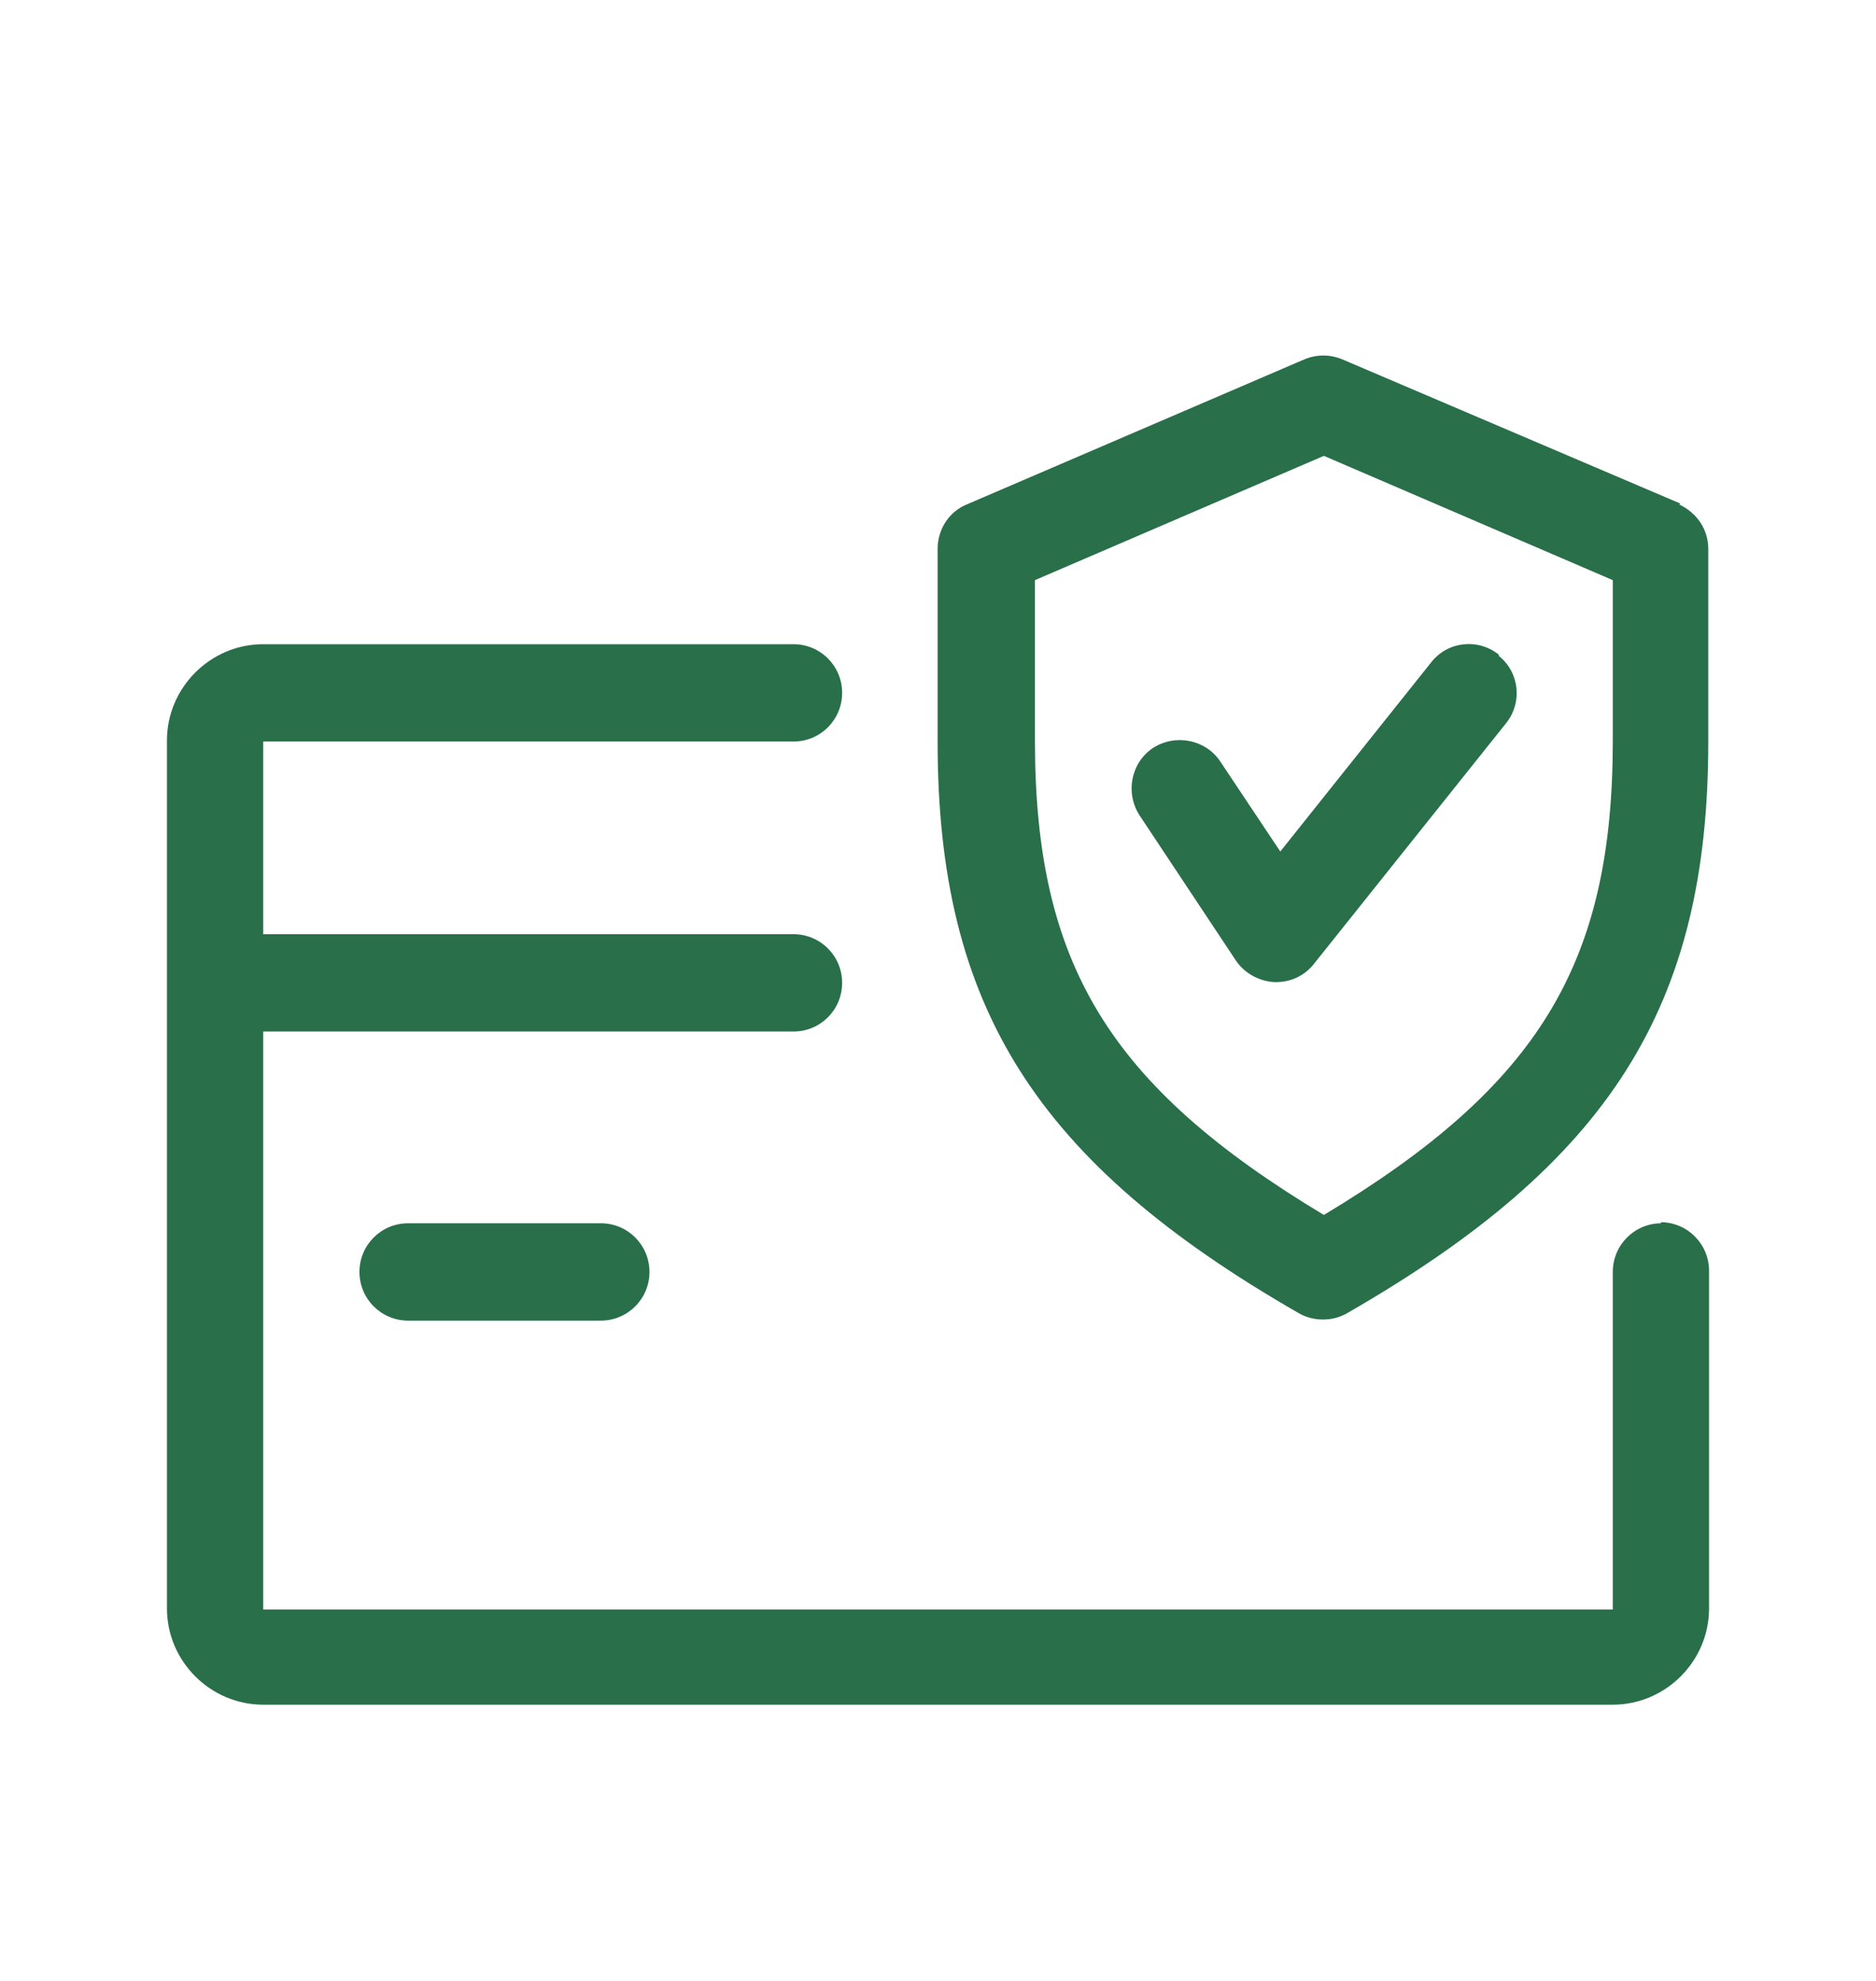 <svg viewBox="0 0 121.81 128.61" xmlns="http://www.w3.org/2000/svg" data-name="Layer 1" id="Layer_1">
  <defs>
    <style>
      .cls-1 {
        fill: #296f4a;
      }
    </style>
  </defs>
  <path d="M107.88,79.43c-1.75,0-3.16,1.41-3.16,3.16v21.92H17.09v-37.53h34.43c1.75,0,3.16-1.41,3.16-3.16s-1.41-3.16-3.16-3.16H17.09v-12.51h34.43c1.75,0,3.16-1.41,3.16-3.16s-1.41-3.16-3.16-3.16H17.09c-3.43,0-6.25,2.82-6.25,6.25v56.36c0,3.43,2.82,6.25,6.25,6.25h87.63c3.43,0,6.25-2.82,6.25-6.25v-21.92c0-1.75-1.41-3.16-3.16-3.16l.07.07Z" class="cls-1"></path>
  <path d="M39.01,79.43h-12.51c-1.75,0-3.16,1.41-3.16,3.16s1.41,3.16,3.16,3.16h12.51c1.75,0,3.16-1.41,3.16-3.16s-1.41-3.16-3.16-3.16Z" class="cls-1"></path>
  <path d="M109.09,32.69l-21.92-9.35c-.81-.34-1.68-.34-2.49,0l-21.92,9.42c-1.14.47-1.88,1.61-1.88,2.89v12.51c0,17.22,6.39,27.31,23.47,37.12.47.27,1.01.4,1.55.4s1.08-.13,1.55-.4c17.08-9.82,23.47-19.91,23.47-37.12v-12.51c0-1.28-.74-2.35-1.88-2.89l.07-.07ZM104.72,48.09c0,14.46-4.78,22.4-18.76,30.8-13.99-8.41-18.76-16.34-18.76-30.8v-10.42l18.76-8.07,18.76,8.07v10.42Z" class="cls-1"></path>
  <path d="M97.32,42.51c-1.35-1.08-3.3-.87-4.37.47l-9.82,12.31-3.9-5.85c-.94-1.41-2.89-1.82-4.37-.87-1.41.94-1.82,2.89-.87,4.37l6.25,9.42c.54.81,1.48,1.35,2.49,1.41h.13c.94,0,1.82-.4,2.42-1.14l12.51-15.67c1.08-1.35.87-3.3-.47-4.37v-.07Z" class="cls-1"></path>
</svg>